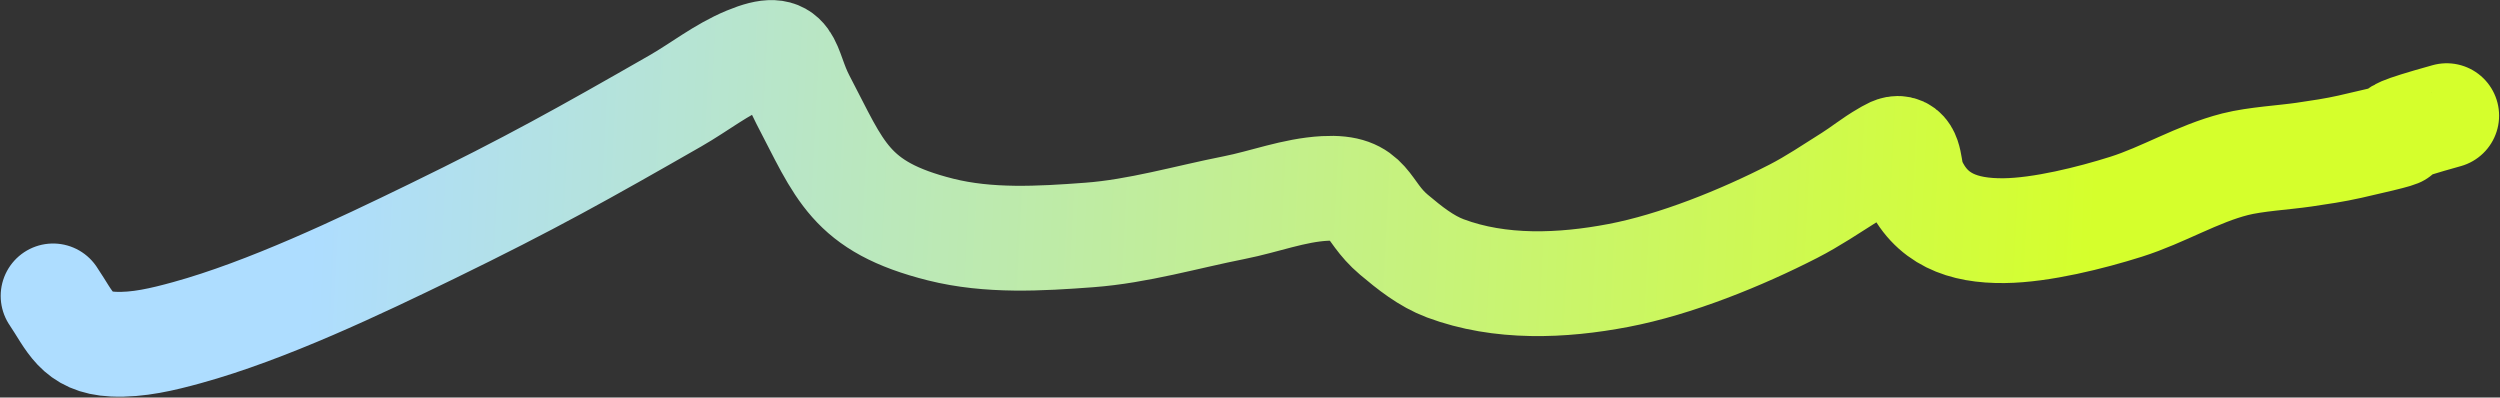 <?xml version="1.0" encoding="UTF-8"?> <svg xmlns="http://www.w3.org/2000/svg" width="2767" height="440" viewBox="0 0 2767 440" fill="none"><rect x="0" y="0" width="2767" height="440" fill="#333333" stroke="none"/><path d="M58.758 327.515C77.529 355.199 84.588 379 125.257 380.905C152.807 382.196 180.419 375.474 207.01 368.154C295.441 343.809 397.679 295.125 478.013 256.011C586.94 202.975 645.474 170.094 747.466 111.691C773.965 96.516 798.277 77.042 826.479 65.332C877.653 44.082 868.95 72.802 888.688 110.38C929.622 188.312 940.291 228.814 1041.23 254.104C1094.4 267.426 1150.91 264.153 1205.57 260.063C1259.87 255.999 1312.68 240.349 1366.1 229.792C1399.52 223.187 1432.07 210.432 1466.09 208.579C1517.14 205.799 1510.39 232.479 1542.72 259.705C1560.08 274.327 1578.43 289.049 1599.68 297.007C1660.46 319.76 1729.09 316.763 1791.31 304.872C1854.81 292.739 1927.26 263.368 1984.85 233.844C2006.45 222.771 2026.63 209.107 2047.18 196.185C2060.25 187.968 2072.27 178.096 2085.67 170.444C2090.9 167.46 2096.83 163.239 2102.72 164.485C2115.38 167.163 2112.64 188.393 2117.85 200.237C2136.62 242.866 2172.37 255.799 2218.2 255.296C2259.5 254.842 2314.26 241.101 2353.1 228.839C2394.16 215.879 2432.22 192.357 2473.94 181.765C2496.27 176.098 2528.12 174.368 2549.98 171.159C2567.05 168.652 2584.16 166.159 2600.98 162.34C2718.72 135.612 2591.47 160.432 2708 128.017" stroke="url(#paint0_linear_778_1593)" stroke-width="116" stroke-linecap="round"></path><defs><linearGradient id="paint0_linear_778_1593" x1="2318.11" y1="256.939" x2="350.042" y2="155.385" gradientUnits="userSpaceOnUse"><stop stop-color="#D5FF2C"></stop><stop offset="1" stop-color="#AEDDFF"></stop></linearGradient></defs></svg> 